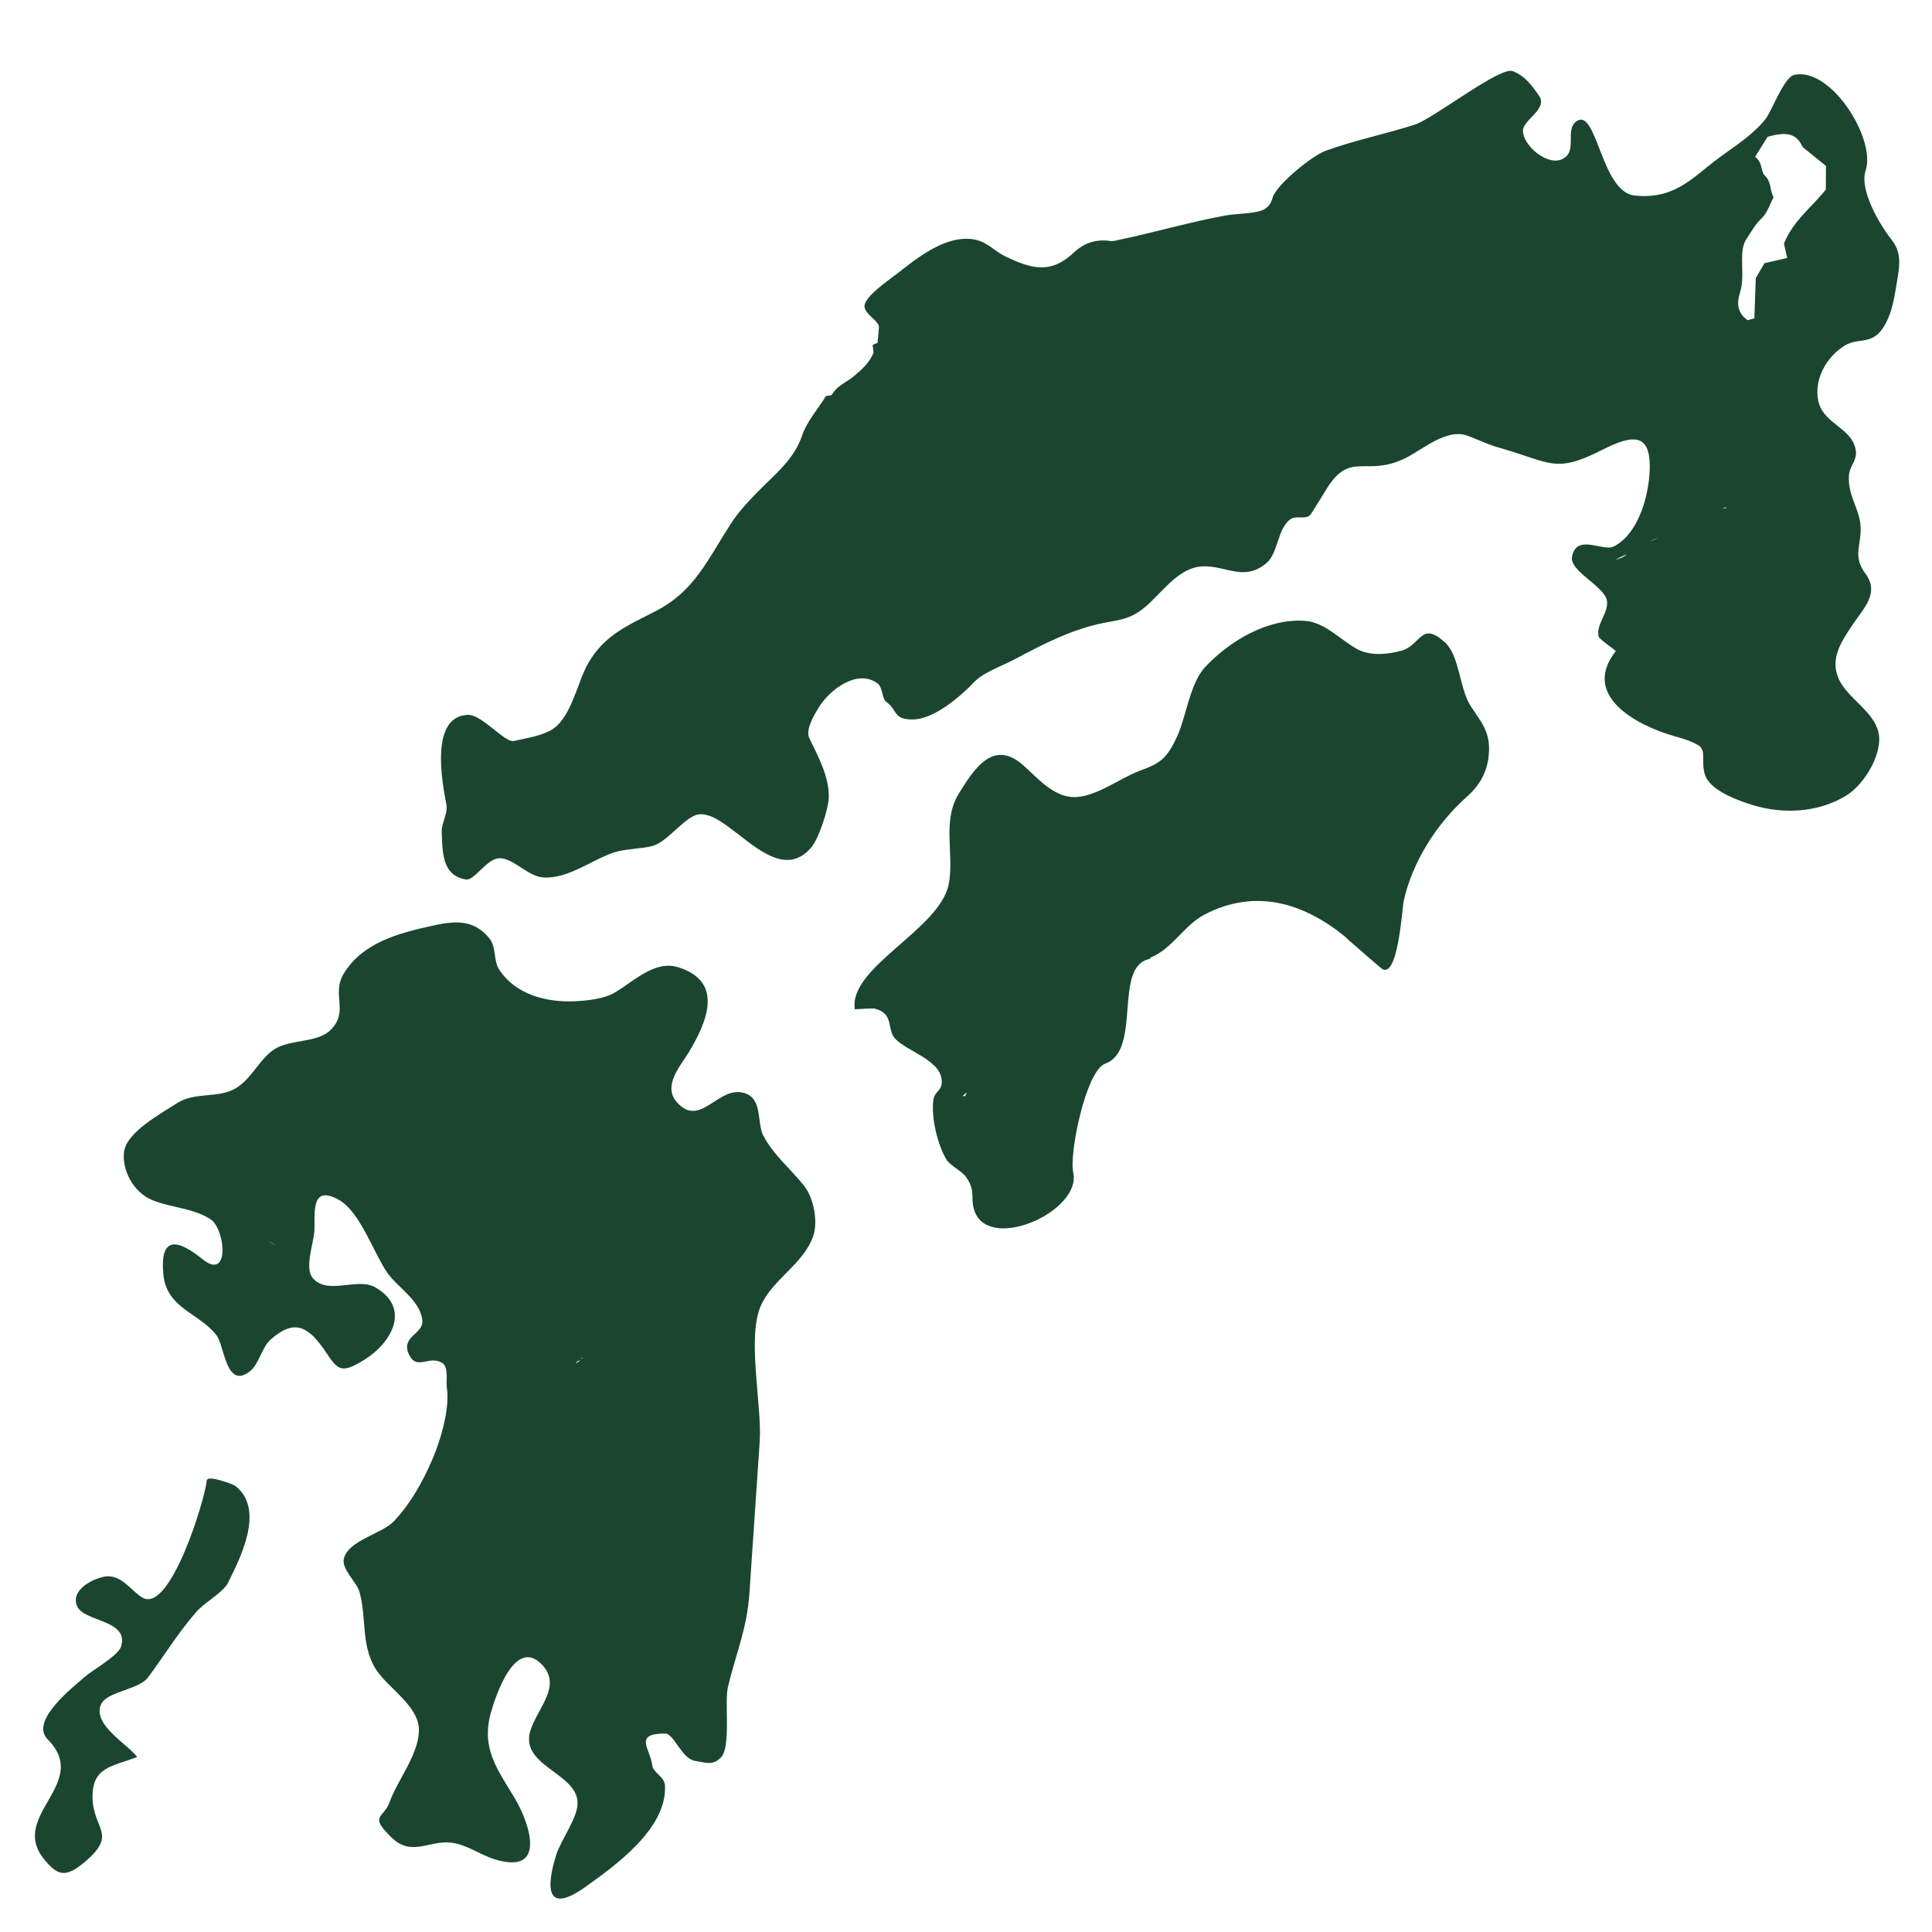 <svg width="50" height="50" viewBox="0 0 50 50" fill="none" xmlns="http://www.w3.org/2000/svg">
<mask id="mask0_1573_1164" style="mask-type:alpha" maskUnits="userSpaceOnUse" x="0" y="0" width="50" height="50">
<rect width="50" height="50" fill="#D9D9D9"/>
</mask>
<g mask="url(#mask0_1573_1164)">
<path d="M3.704 41.356C4.421 41.718 5.309 38.79 5.351 38.315C5.365 38.161 6.034 38.41 6.097 38.46C6.869 39.08 6.21 40.343 5.88 41.002C5.877 41.009 5.873 41.015 5.868 41.021C5.641 41.308 5.293 41.466 5.053 41.747C4.571 42.31 4.262 42.836 3.826 43.416C3.584 43.738 2.751 43.771 2.61 44.12C2.61 44.121 2.608 44.123 2.608 44.124C2.404 44.645 3.292 45.128 3.55 45.471C2.891 45.724 2.378 45.727 2.395 46.536C2.412 47.346 3.059 47.466 2.184 48.196C1.697 48.603 1.487 48.547 1.136 48.11C0.223 46.975 2.371 46.157 1.231 45.011C0.759 44.533 1.905 43.656 2.19 43.4C2.377 43.232 3.06 42.85 3.133 42.613C3.347 41.917 2.185 41.978 2 41.577C1.809 41.164 2.376 40.865 2.699 40.804C3.142 40.72 3.413 41.199 3.7 41.355C3.7 41.355 3.702 41.355 3.704 41.358L3.704 41.356Z" fill="#1A462F"/>
<path d="M25.412 28.691L24.373 28.931L24.613 29.97L25.652 29.73L25.412 28.691Z" fill="#1A462F"/>
<path d="M19.75 29.386C19.586 29.043 19.737 28.442 19.276 28.291C19.274 28.291 19.273 28.29 19.27 28.29C18.594 28.073 18.137 29.202 17.528 28.538C17.129 28.104 17.618 27.579 17.836 27.216C18.249 26.521 18.788 25.412 17.548 25.031C16.938 24.844 16.405 25.399 15.9 25.693C15.623 25.854 15.194 25.896 14.88 25.912C14.14 25.947 13.329 25.74 12.91 25.077C12.772 24.858 12.845 24.504 12.663 24.282C12.257 23.786 11.775 23.827 11.168 23.962C10.319 24.151 9.391 24.393 8.904 25.184C8.56 25.743 9.047 26.166 8.554 26.658C8.215 26.995 7.506 26.892 7.1 27.155C6.706 27.41 6.521 27.921 6.091 28.17C5.633 28.434 5.042 28.249 4.571 28.556C4.19 28.807 3.279 29.292 3.21 29.807C3.159 30.238 3.392 30.71 3.744 30.951C4.198 31.261 4.973 31.212 5.484 31.58C5.842 31.898 5.935 33.151 5.238 32.586C4.621 32.084 4.128 31.953 4.228 32.983C4.315 33.873 5.155 33.97 5.606 34.561C5.809 34.828 5.85 35.964 6.461 35.495C6.71 35.303 6.769 34.874 7.009 34.663C7.616 34.13 7.976 34.307 8.44 35.003C8.748 35.462 8.837 35.56 9.429 35.191C10.151 34.742 10.636 33.846 9.71 33.315C9.247 33.049 8.494 33.526 8.101 33.084C7.862 32.815 8.132 32.151 8.138 31.819C8.147 31.346 8.06 30.664 8.761 31.047C9.323 31.355 9.665 32.425 10.024 32.939C10.294 33.324 10.886 33.662 10.931 34.179C10.96 34.531 10.355 34.585 10.588 35.062C10.788 35.474 11.102 35.071 11.437 35.267C11.624 35.384 11.536 35.735 11.564 35.911C11.637 36.383 11.458 37.063 11.293 37.508C11.056 38.145 10.663 38.882 10.189 39.374C9.869 39.705 9.022 39.859 8.899 40.336C8.831 40.606 9.233 40.947 9.302 41.194C9.5 41.892 9.323 42.639 9.775 43.27C10.079 43.694 10.815 44.159 10.84 44.731C10.867 45.37 10.29 46.059 10.081 46.641C9.928 47.069 9.537 46.97 10.126 47.548C10.648 48.059 11.084 47.631 11.657 47.686C12.069 47.725 12.421 48.004 12.813 48.122C14.179 48.534 13.69 47.166 13.336 46.563C12.892 45.812 12.444 45.27 12.701 44.337C12.826 43.883 13.333 42.354 14.026 43.081C14.539 43.62 13.943 44.169 13.739 44.749C13.401 45.702 14.946 45.871 14.948 46.664C14.949 47.046 14.514 47.625 14.395 48.003C14.125 48.864 14.138 49.557 15.152 48.832C15.944 48.267 17.262 47.319 17.21 46.215C17.198 45.967 16.904 45.889 16.879 45.681C16.826 45.251 16.386 44.863 17.216 44.864C17.443 44.865 17.639 45.517 17.99 45.572C18.271 45.617 18.445 45.699 18.656 45.485C18.932 45.203 18.735 44.022 18.846 43.628C19.054 42.767 19.333 42.149 19.395 41.232C19.483 39.925 19.572 38.618 19.661 37.311C19.725 36.374 19.324 34.622 19.691 33.791C19.995 33.103 20.797 32.715 21.047 31.986C21.174 31.612 21.058 31.013 20.822 30.705C20.503 30.291 19.98 29.856 19.756 29.385L19.75 29.386ZM6.948 32.115C7.016 32.158 7.083 32.199 7.151 32.242C7.081 32.207 7.013 32.165 6.948 32.115ZM14.893 35.29C14.907 35.269 14.922 35.251 14.938 35.233L15.025 35.194C14.986 35.231 14.942 35.263 14.893 35.29ZM15.012 35.17C15.012 35.17 15.016 35.167 15.019 35.166C15.02 35.166 15.021 35.167 15.023 35.168C15.019 35.169 15.016 35.169 15.012 35.17ZM15.07 35.151C15.061 35.153 15.052 35.157 15.044 35.159L15.041 35.147C15.053 35.145 15.065 35.142 15.078 35.139C15.075 35.142 15.072 35.146 15.069 35.15L15.07 35.151Z" fill="#1A462F"/>
<path d="M37.395 16.625C36.773 16.057 36.776 16.697 36.274 16.838C35.944 16.931 35.468 16.989 35.119 16.796C34.692 16.561 34.282 16.102 33.774 16.067C32.809 16 31.835 16.578 31.193 17.259C30.787 17.691 30.703 18.554 30.453 19.083C30.187 19.646 30.023 19.753 29.495 19.948C28.98 20.139 28.351 20.638 27.785 20.629C27.255 20.62 26.843 20.123 26.478 19.802C25.736 19.148 25.251 19.817 24.805 20.553C24.373 21.263 24.705 22.125 24.551 22.89C24.316 24.059 21.954 25.035 22.122 26.12C22.123 26.123 22.578 26.088 22.636 26.102C23.163 26.237 22.927 26.642 23.184 26.899C23.477 27.192 24.254 27.425 24.356 27.866C24.441 28.234 24.188 28.207 24.155 28.47C24.098 28.924 24.258 29.601 24.484 29.994C24.587 30.171 24.886 30.294 25.01 30.473C25.28 30.865 25.08 31.03 25.244 31.397C25.687 32.382 28.001 31.324 27.774 30.34C27.668 29.882 28.094 27.712 28.606 27.526C29.562 27.178 28.796 25.002 29.755 24.817C29.766 24.815 29.769 24.785 29.782 24.78C30.335 24.557 30.648 23.944 31.169 23.671C32.493 22.979 33.738 23.373 34.795 24.228C34.83 24.255 34.858 24.291 34.892 24.32C35.173 24.564 35.453 24.811 35.738 25.052C36.177 25.423 36.287 23.497 36.33 23.308C36.552 22.304 37.186 21.308 37.963 20.619C38.325 20.297 38.486 19.95 38.526 19.567C38.591 18.964 38.355 18.723 38.057 18.265C37.772 17.825 37.773 16.969 37.395 16.623L37.395 16.625ZM24.985 28.365C24.963 28.365 24.94 28.366 24.918 28.367C24.917 28.364 24.916 28.361 24.916 28.358C24.956 28.325 24.989 28.297 25.02 28.27C25.004 28.302 24.991 28.335 24.985 28.365Z" fill="#1A462F"/>
<path d="M48.965 6.218C48.648 5.819 48.112 4.921 48.284 4.408C48.552 3.601 47.395 1.732 46.437 1.937C46.167 1.995 45.851 2.884 45.685 3.09C45.281 3.59 44.676 3.909 44.189 4.316C43.594 4.811 43.126 5.15 42.302 5.06C41.422 4.966 41.323 2.709 40.778 3.156C40.499 3.384 40.839 3.936 40.422 4.122C40.031 4.297 39.405 3.754 39.414 3.376C39.421 3.099 40.062 2.821 39.833 2.483C39.666 2.238 39.471 1.96 39.147 1.84C38.816 1.718 37.095 3.071 36.616 3.225C35.851 3.47 35.062 3.629 34.305 3.903C33.96 4.028 33.032 4.777 32.933 5.121C32.858 5.392 32.676 5.461 32.455 5.495C32.203 5.535 31.944 5.536 31.693 5.581C30.787 5.747 29.898 6.01 28.996 6.199C28.907 6.218 28.815 6.25 28.729 6.236C28.362 6.184 28.055 6.287 27.784 6.542C27.19 7.1 26.689 6.957 26.028 6.64C25.674 6.47 25.53 6.212 25.093 6.182C24.409 6.134 23.727 6.683 23.225 7.076C23.041 7.222 22.366 7.671 22.373 7.928C22.378 8.135 22.761 8.311 22.747 8.475C22.734 8.621 22.722 8.751 22.712 8.87C22.663 8.893 22.624 8.91 22.584 8.927C22.595 9.015 22.603 9.089 22.607 9.13C22.494 9.403 22.301 9.563 22.104 9.731C21.916 9.892 21.664 9.977 21.533 10.209C21.513 10.244 21.421 10.238 21.378 10.248C21.157 10.601 20.88 10.911 20.758 11.272C20.563 11.85 20.126 12.216 19.729 12.609C19.43 12.908 19.143 13.201 18.911 13.558C18.3 14.505 17.971 15.298 16.981 15.809C16.237 16.194 15.639 16.434 15.218 17.172C14.933 17.669 14.779 18.635 14.228 18.914C13.944 19.058 13.617 19.103 13.303 19.176C13.063 19.231 12.474 18.487 12.107 18.5C11.12 18.538 11.44 20.246 11.553 20.822C11.598 21.058 11.42 21.298 11.431 21.54C11.456 22.027 11.426 22.659 12.057 22.761C12.28 22.796 12.596 22.22 12.922 22.211C13.278 22.201 13.658 22.679 14.055 22.708C14.694 22.753 15.297 22.262 15.881 22.065C16.188 21.961 16.634 21.97 16.904 21.888C17.245 21.785 17.609 21.286 17.957 21.115C18.744 20.731 20.004 23.097 21 21.927C21.188 21.705 21.439 20.941 21.449 20.645C21.466 20.111 21.171 19.568 20.945 19.104C20.834 18.878 21.092 18.466 21.201 18.291C21.477 17.85 22.187 17.302 22.708 17.685C22.85 17.789 22.822 18.08 22.938 18.165C23.238 18.384 23.108 18.63 23.638 18.619C24.181 18.608 24.863 18.02 25.213 17.65C25.448 17.401 25.954 17.226 26.255 17.065C26.997 16.669 27.766 16.27 28.6 16.114C28.997 16.039 29.239 16.02 29.584 15.752C30.043 15.393 30.47 14.688 31.116 14.658C31.732 14.63 32.185 15.06 32.77 14.578C33.09 14.314 33.053 13.657 33.417 13.424C33.55 13.338 33.827 13.463 33.928 13.302C34.062 13.087 34.182 12.904 34.293 12.716C34.938 11.619 35.319 12.371 36.364 11.86C36.823 11.636 37.443 11.066 37.998 11.282C38.285 11.394 38.529 11.51 38.785 11.582C40.146 11.969 40.237 12.267 41.469 11.641C42.291 11.223 42.779 11.185 42.684 12.322C42.632 12.946 42.367 13.842 41.757 14.145C41.481 14.282 40.794 13.796 40.683 14.412C40.62 14.767 41.455 15.144 41.575 15.498C41.679 15.818 41.283 16.16 41.376 16.479C41.398 16.555 41.829 16.834 41.815 16.853C40.917 17.996 42.33 18.766 43.334 19.052C43.564 19.118 43.792 19.18 43.993 19.313C44.015 19.328 44.025 19.362 44.051 19.402C44.123 19.514 44.002 19.93 44.202 20.201C44.431 20.515 44.993 20.722 45.347 20.831C46.148 21.08 47.064 21.033 47.789 20.584C48.25 20.298 48.742 19.493 48.613 18.947C48.485 18.405 47.831 18.081 47.597 17.592C47.338 17.05 47.661 16.593 47.96 16.146C48.235 15.736 48.65 15.347 48.275 14.842C47.917 14.361 48.207 14.075 48.145 13.554C48.096 13.131 47.823 12.81 47.849 12.321C47.867 11.994 48.139 11.9 47.987 11.505C47.816 11.058 47.174 10.921 47.058 10.381C46.937 9.818 47.271 9.231 47.743 8.943C48.094 8.729 48.426 8.936 48.725 8.497C48.984 8.115 49.034 7.636 49.109 7.193C49.166 6.858 49.208 6.527 48.961 6.215L48.965 6.218ZM41.804 14.486C41.899 14.435 41.998 14.388 42.101 14.344C42.019 14.423 41.915 14.459 41.804 14.486ZM42.752 13.992C42.734 14 42.718 14.008 42.703 14.015C42.768 13.976 42.835 13.943 42.909 13.921C42.858 13.945 42.806 13.969 42.753 13.992L42.752 13.992ZM44.679 13.146C44.64 13.152 44.6 13.16 44.561 13.168C44.599 13.153 44.638 13.139 44.676 13.124C44.676 13.129 44.675 13.134 44.673 13.139C44.674 13.142 44.677 13.144 44.678 13.147L44.679 13.146ZM47.252 4.904C46.913 5.345 46.413 5.696 46.168 6.306L46.253 6.676L45.665 6.811C45.577 6.962 45.498 7.097 45.439 7.197C45.427 7.549 45.415 7.873 45.403 8.238C45.369 8.247 45.298 8.267 45.23 8.287C44.969 8.106 44.939 7.861 45.028 7.583C45.119 7.299 45.084 7.003 45.084 6.714C45.084 6.51 45.099 6.327 45.212 6.162C45.331 5.989 45.425 5.803 45.59 5.651C45.736 5.517 45.799 5.291 45.9 5.105C45.795 4.917 45.85 4.71 45.673 4.543C45.563 4.439 45.619 4.187 45.42 4.062C45.483 3.961 45.54 3.871 45.595 3.782C45.645 3.702 45.695 3.622 45.744 3.542C46.266 3.391 46.5 3.47 46.652 3.805C46.885 3.995 47.082 4.154 47.256 4.295C47.255 4.52 47.254 4.696 47.252 4.902L47.252 4.904Z" fill="#1A462F"/>
</g>
</svg>
